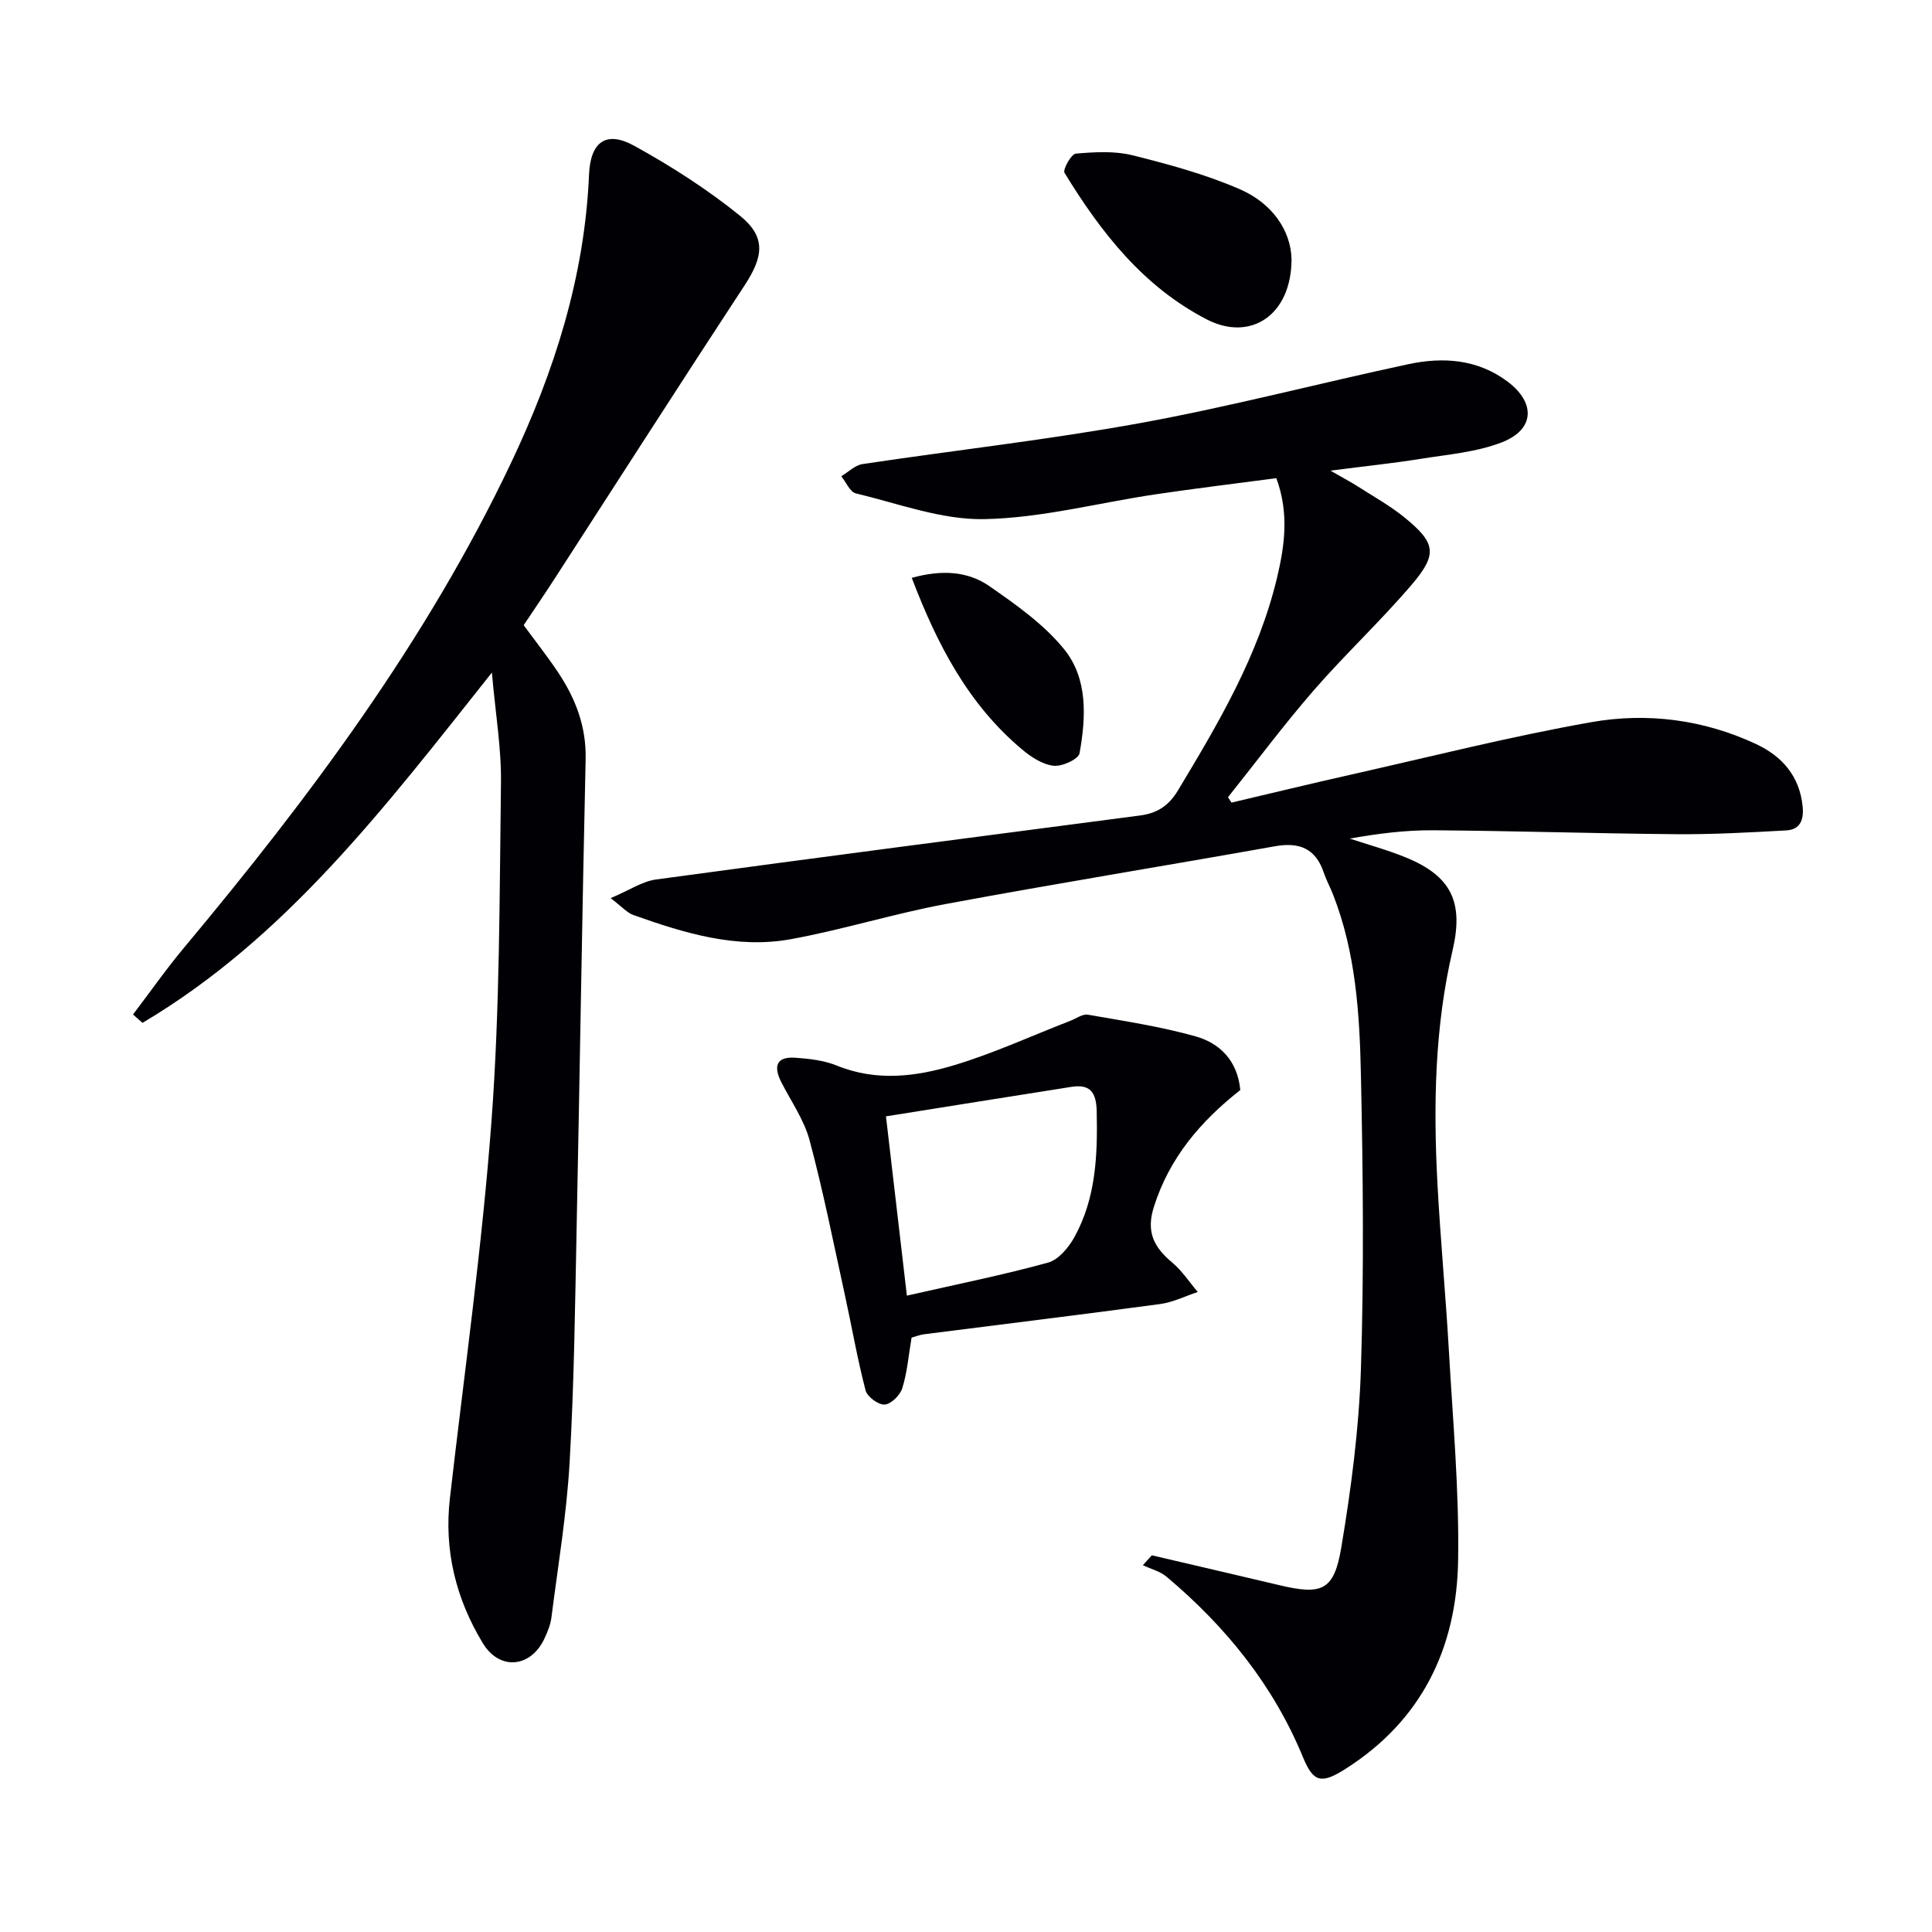 <svg enable-background="new 0 0 400 400" viewBox="0 0 400 400" xmlns="http://www.w3.org/2000/svg"><g fill="#010105"><path d="m126.43 185.95c3.9-1.65 6.54-3.47 9.38-3.86 33.38-4.54 66.8-8.88 100.21-13.25 3.47-.45 5.91-1.94 7.85-5.17 8.42-13.98 16.7-27.99 20.53-44.08 1.59-6.66 2.51-13.37-.15-20.59-8.37 1.11-16.72 2.11-25.04 3.35-11.82 1.76-23.59 4.9-35.43 5.13-8.83.17-17.76-3.22-26.58-5.33-1.22-.29-2.03-2.32-3.02-3.55 1.46-.87 2.85-2.29 4.41-2.52 19.2-2.88 38.52-5.03 57.61-8.51 18.6-3.39 36.93-8.23 55.44-12.18 7.18-1.53 14.31-1.02 20.48 3.61 5.86 4.4 5.62 9.93-1.15 12.57-5.26 2.05-11.18 2.52-16.84 3.43-5.67.91-11.4 1.5-18.68 2.44 2.78 1.6 4.31 2.4 5.76 3.33 3.22 2.06 6.59 3.94 9.54 6.33 6.49 5.29 6.95 7.58 1.57 13.9-6.47 7.59-13.81 14.43-20.35 21.96-6.19 7.12-11.84 14.72-17.73 22.1.24.37.49.74.73 1.11 8.14-1.91 16.26-3.89 24.41-5.72 16.67-3.75 33.26-7.96 50.06-10.93 11.58-2.05 23.27-.55 34.12 4.52 5.37 2.51 9.04 6.63 9.66 12.95.27 2.78-.53 4.78-3.41 4.94-7.59.42-15.19.84-22.79.78-16.77-.14-33.53-.69-50.3-.81-5.74-.04-11.49.69-17.27 1.72 3.89 1.29 7.87 2.37 11.65 3.92 9.49 3.89 11.94 9.34 9.64 19.23-3.7 15.85-3.99 31.98-3.14 48.13.61 11.61 1.72 23.2 2.38 34.81.82 14.44 2.14 28.91 1.91 43.34-.29 18.13-7.52 33.19-23.4 43.23-4.92 3.11-6.58 2.74-8.71-2.44-6.15-14.95-16-27.08-28.25-37.39-1.35-1.14-3.26-1.61-4.91-2.39.62-.68 1.23-1.37 1.85-2.05 8.81 2.06 17.63 4.1 26.44 6.19 8.78 2.08 11.29 1.14 12.79-7.81 2.05-12.26 3.68-24.69 4.07-37.1.64-20.27.43-40.59-.01-60.87-.27-12.6-1.07-25.27-5.78-37.25-.61-1.54-1.41-3.02-1.94-4.59-1.7-4.98-5.1-6.26-10.08-5.37-22.71 4.05-45.49 7.74-68.17 11.96-10.75 2-21.25 5.3-32 7.27-11.29 2.07-22.05-1.23-32.58-4.97-1.33-.44-2.34-1.65-4.78-3.52z"/><path d="m108.42 129.44c2.52 3.42 4.89 6.43 7.01 9.59 3.68 5.47 5.97 11.3 5.82 18.15-.73 32.25-1.2 64.5-1.86 96.74-.33 16.31-.52 32.63-1.46 48.91-.62 10.74-2.41 21.41-3.77 32.1-.18 1.45-.79 2.88-1.4 4.23-2.79 6.11-9.29 6.82-12.8 1.04-5.56-9.17-8.06-19.2-6.81-30.03 2.99-26.06 6.68-52.08 8.62-78.23 1.72-23.2 1.64-46.55 1.95-69.84.1-7.16-1.14-14.34-1.88-22.85-22.11 27.84-42.64 54.92-72.34 72.52-.65-.58-1.31-1.15-1.96-1.73 3.53-4.64 6.88-9.43 10.62-13.9 25.98-31.11 50.14-63.45 67.63-100.27 8.97-18.9 15.26-38.56 16.16-59.69.29-6.86 3.57-9.19 9.37-5.99 7.65 4.22 15.12 9 21.9 14.49 5.44 4.41 4.83 8.47.94 14.4-13.14 20.02-26.05 40.2-39.06 60.31-2.24 3.47-4.55 6.86-6.68 10.05z"/><path d="m256.79 225.68c-8.24 6.49-14.65 14-17.88 24.15-1.68 5.27.02 8.42 3.8 11.58 2.03 1.7 3.53 4.04 5.28 6.08-2.58.85-5.11 2.13-7.75 2.49-16.28 2.2-32.59 4.18-48.88 6.26-.96.12-1.88.5-2.63.71-.62 3.67-.9 7.18-1.92 10.46-.45 1.45-2.32 3.3-3.65 3.39-1.29.09-3.6-1.61-3.95-2.93-1.71-6.53-2.85-13.21-4.3-19.82-2.34-10.67-4.47-21.41-7.29-31.95-1.13-4.23-3.82-8.05-5.85-12.03-1.63-3.19-1.15-5.35 2.86-5.08 2.92.2 5.99.55 8.66 1.64 8.19 3.33 16.4 2.28 24.32-.11 8.19-2.47 16.03-6.09 24.03-9.19 1.2-.47 2.51-1.44 3.6-1.25 7.49 1.31 15.05 2.45 22.34 4.5 4.97 1.42 8.63 5 9.21 11.1zm-69.03 42.57c10.69-2.43 20.05-4.31 29.23-6.84 2.16-.6 4.25-3.11 5.44-5.25 4.49-8.11 4.83-17.02 4.63-26.08-.09-3.87-1.3-5.67-5.21-5.06-12.54 1.97-25.08 3.98-38.42 6.11 1.46 12.5 2.79 23.94 4.33 37.12z"/><path d="m267.4 53.69c-.04 11.65-8.55 17.05-17.47 12.48-13.22-6.79-21.99-18.06-29.53-30.38-.41-.67 1.39-3.9 2.33-3.98 3.89-.34 8.01-.59 11.74.34 7.55 1.88 15.16 3.95 22.27 7.05 6.58 2.86 10.53 8.46 10.66 14.49z"/><path d="m188.77 119.64c6.22-1.73 11.62-1.39 16.11 1.74 5.54 3.86 11.3 7.91 15.47 13.08 4.9 6.07 4.5 14.06 3.16 21.49-.22 1.23-3.64 2.8-5.39 2.59-2.28-.26-4.66-1.81-6.52-3.38-11.13-9.34-17.57-21.72-22.83-35.52z"/></g></svg>